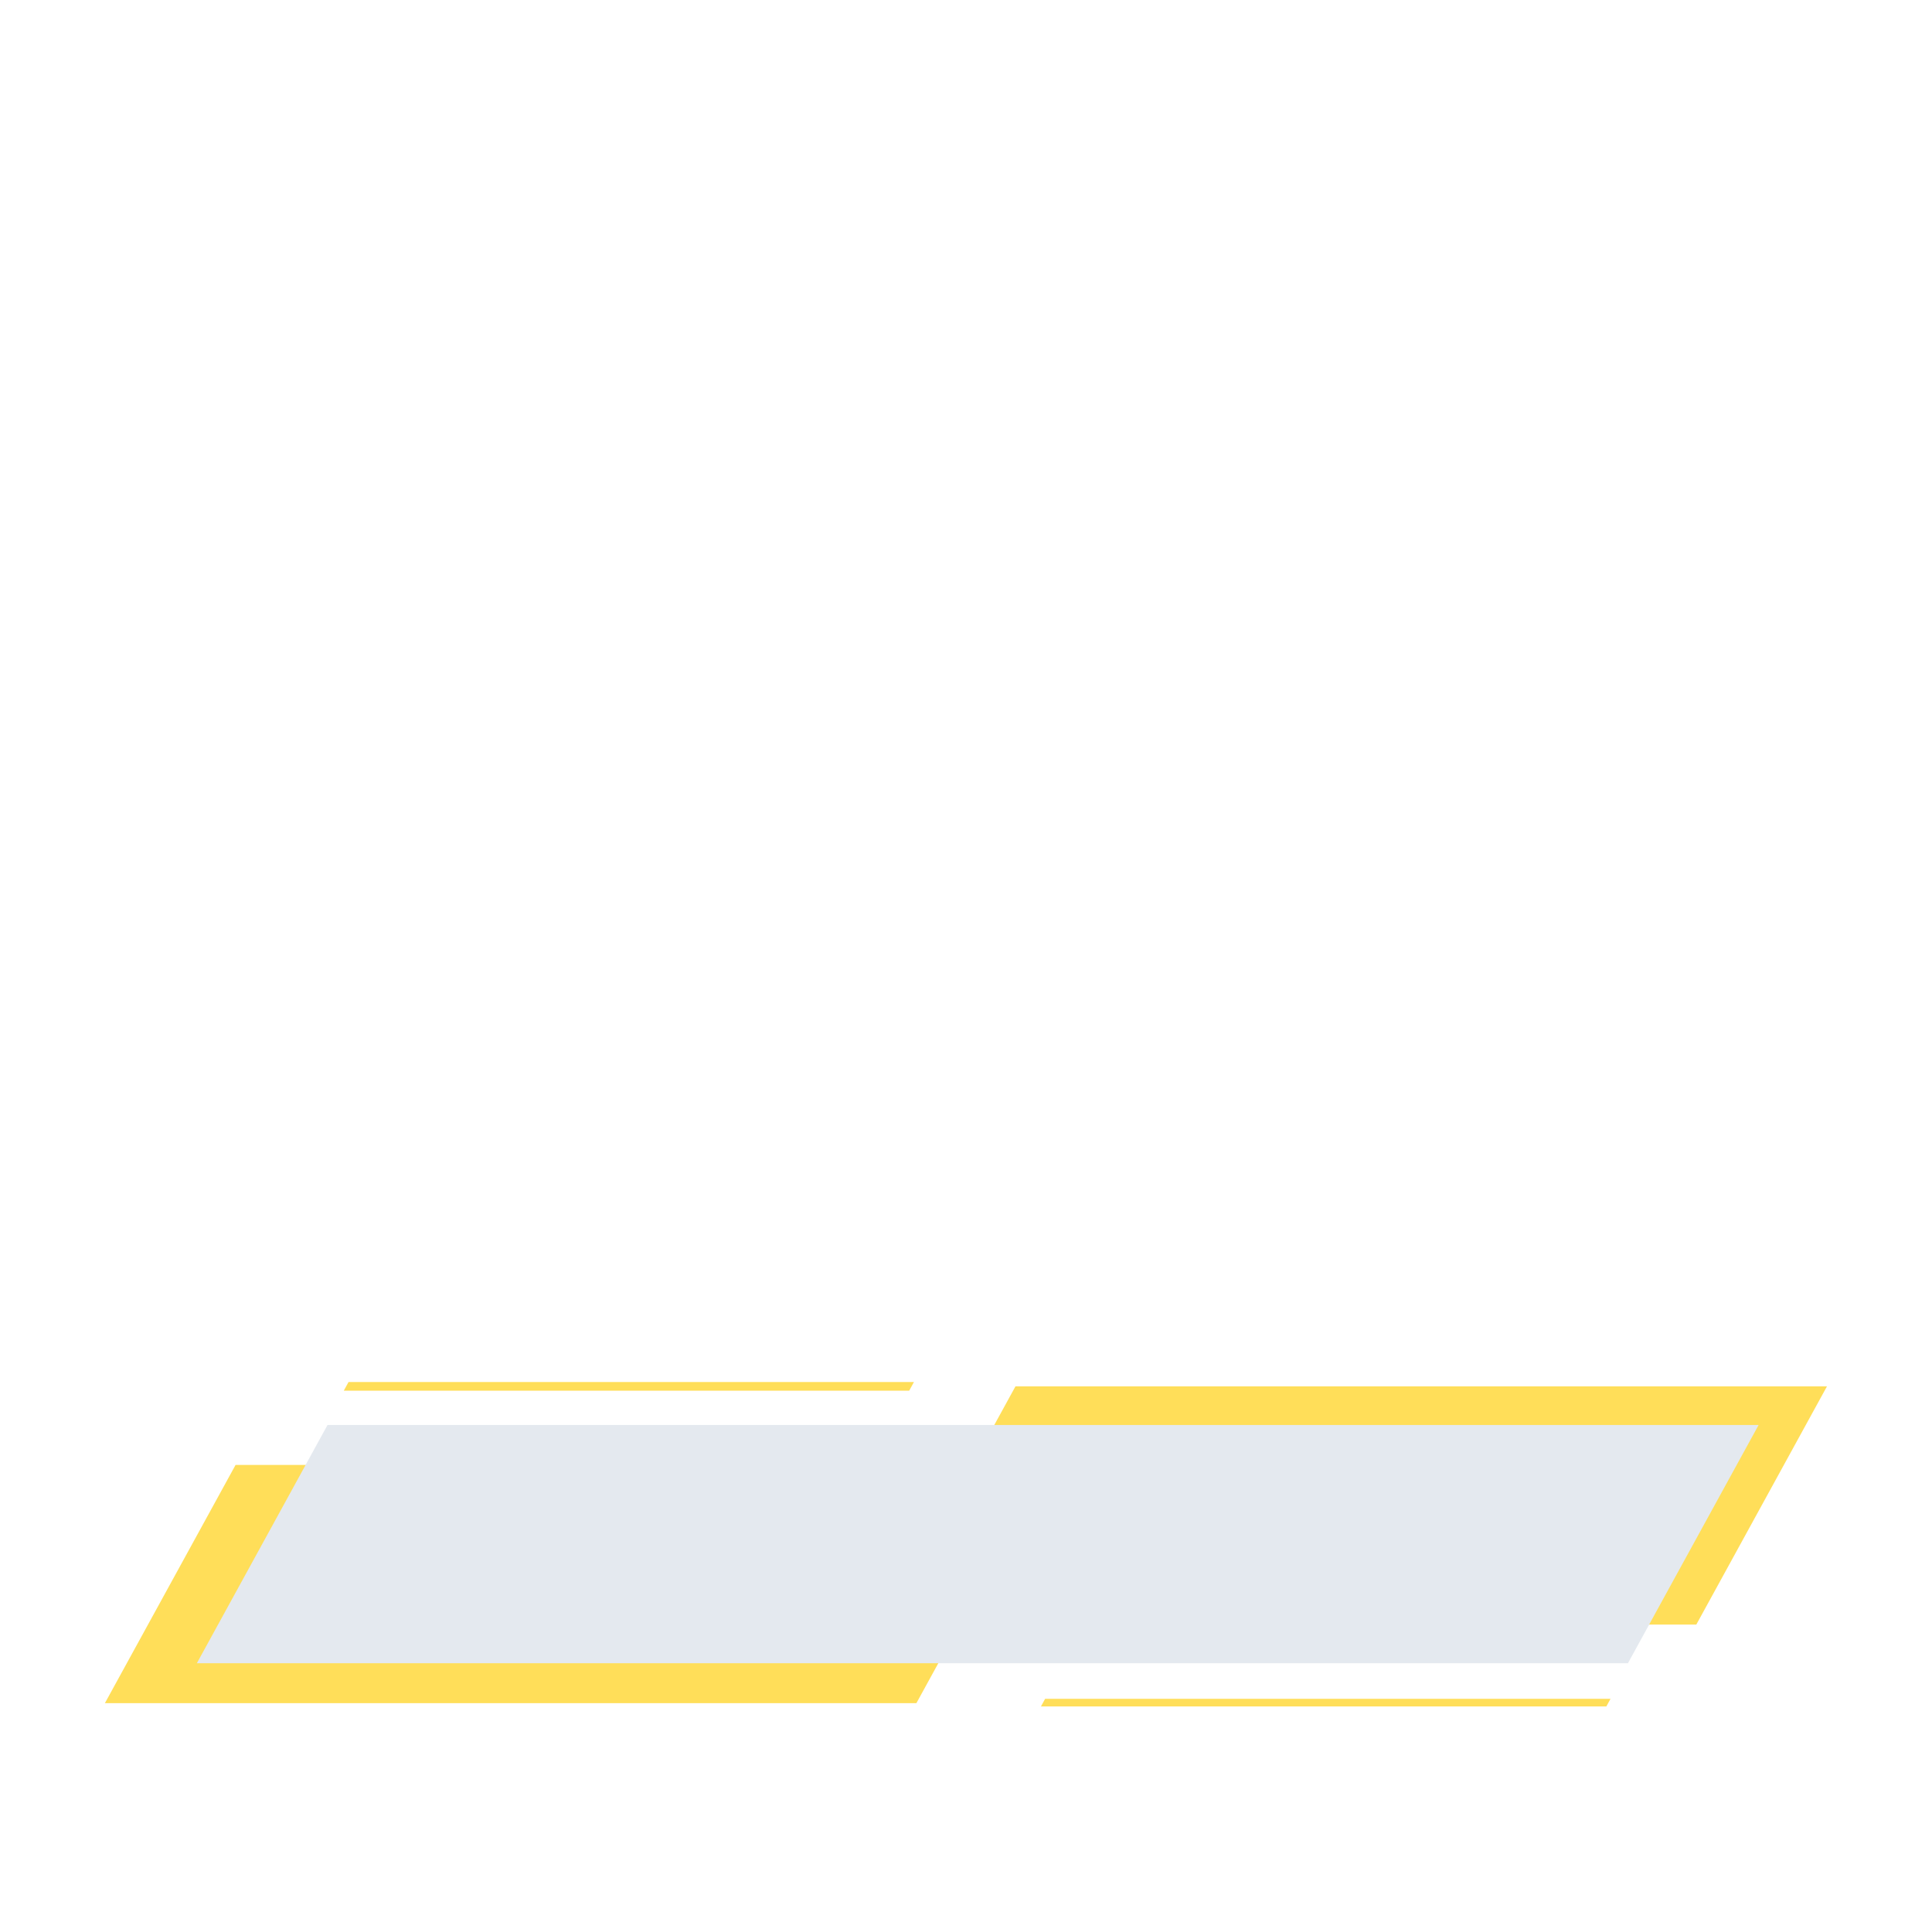 <svg xmlns="http://www.w3.org/2000/svg" xmlns:xlink="http://www.w3.org/1999/xlink" width="500" zoomAndPan="magnify" viewBox="0 0 375 375" height="500" preserveAspectRatio="xMidYMid meet" version="1.0"><defs><clipPath id="2445b73727"><path d="M 171 269 L 354.867 269 L 354.867 316 L 171 316 Z M 171 269 " clip-rule="nonzero"/></clipPath><clipPath id="f2f0e97f28"><path d="M 20.367 284 L 204 284 L 204 331 L 20.367 331 Z M 20.367 284 " clip-rule="nonzero"/></clipPath><clipPath id="934eb9ac5e"><path d="M 66 268.215 L 178 268.215 L 178 270 L 66 270 Z M 66 268.215 " clip-rule="nonzero"/></clipPath><clipPath id="7aac256d77"><path d="M 201 329 L 313 329 L 313 331.215 L 201 331.215 Z M 201 329 " clip-rule="nonzero"/></clipPath></defs><g clip-path="url(#2445b73727)"><path fill="#ffde59" d="M 354.617 269.086 L 329.254 315.328 L 171.742 315.328 L 197.105 269.086 Z M 354.617 269.086 " fill-opacity="1" fill-rule="nonzero"/></g><g clip-path="url(#f2f0e97f28)"><path fill="#ffde59" d="M 203.238 284.336 L 177.875 330.578 L 20.363 330.578 L 45.727 284.336 Z M 203.238 284.336 " fill-opacity="1" fill-rule="nonzero"/></g><g clip-path="url(#934eb9ac5e)"><path fill="#ffde59" d="M 177.398 268.246 L 176.477 269.926 L 66.73 269.926 L 67.652 268.246 Z M 177.398 268.246 " fill-opacity="1" fill-rule="nonzero"/></g><g clip-path="url(#7aac256d77)"><path fill="#ffde59" d="M 312.602 329.738 L 311.684 331.418 L 201.938 331.418 L 202.859 329.738 Z M 312.602 329.738 " fill-opacity="1" fill-rule="nonzero"/></g><path fill="#e4e9ef" d="M 341.348 276.586 L 63.574 276.586 L 38.211 322.828 L 315.984 322.828 Z M 341.348 276.586 " fill-opacity="1" fill-rule="nonzero"/></svg>